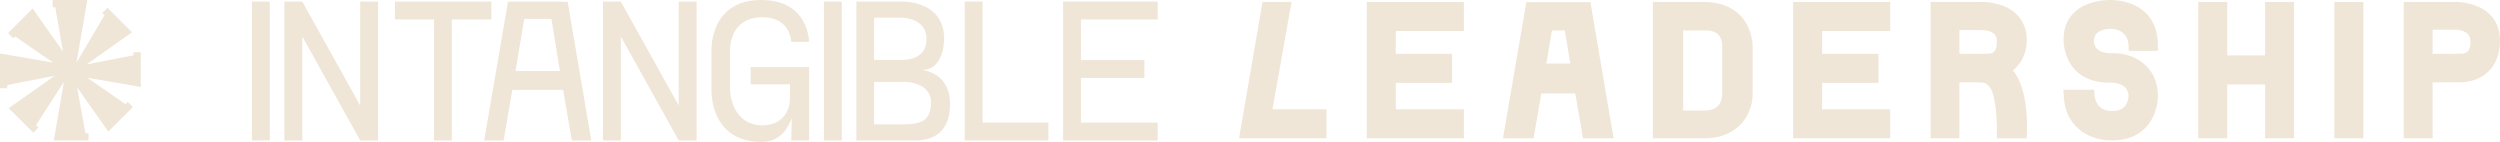 <svg xmlns="http://www.w3.org/2000/svg" id="Layer_1" viewBox="0 0 1510.89 85.7"><path d="M152.25.96h10.79v83.91h-10.79V.96Z" fill="#efe6d7" stroke-width="0"></path><path d="M228.48.96v83.91h-10.79l-35-62.81v62.81h-10.79V.96h10.79l35,62.81V.96h10.79Z" fill="#efe6d7" stroke-width="0"></path><path d="M296.93.96v10.79h-23.85v73.12h-10.79V11.75h-23.61V.96h58.26Z" fill="#efe6d7" stroke-width="0"></path><path d="M339.6.96v.12h3.48l14.26,83.79h-11.75l-5.27-30.57h-30.69l-5.27,30.57h-11.75L307,1.08h1.56v-.12h31.05ZM311.55,42.91h26.85l-5.15-31.52h-16.42l-5.27,31.52Z" fill="#efe6d7" stroke-width="0"></path><path d="M420.99.96v83.91h-10.79l-35-62.81v62.81h-10.79V.96h10.79l35,62.81V.96h10.79Z" fill="#efe6d7" stroke-width="0"></path><path d="M453.71,40.52h35.24v44.35h-10.79l.36-13.42c-4.55,11.63-11.39,14.26-18.46,14.26-29.01,0-30.09-26.73-30.09-30.92v-24.69C429.97,25.89,431.05,0,460.06,0s28.89,25.29,28.89,25.29h-10.79s-.12-14.86-17.38-14.86c-20.26,0-19.54,19.66-19.54,19.66v24.69s.48,20.62,19.42,20.98c17.26-.24,16.78-16.18,16.78-16.18v-8.63h-23.73v-10.43Z" fill="#efe6d7" stroke-width="0"></path><path d="M497.94.96h10.79v83.91h-10.79V.96Z" fill="#efe6d7" stroke-width="0"></path><path d="M554.75,42.07s19.06-.24,19.42,20.38c.24,16.3-8.99,21.93-19.42,22.41h-37.16V.96h27.21S569.85,0,570.57,22.3c0,0,1.08,22.05-15.82,19.78ZM528.26,10.67v25.53h.24c1.92.12,10.31,0,16.06,0,9.35.12,15.7-3.96,15.34-13.31-.48-12.82-16.06-12.23-16.06-12.23h-15.58ZM562.66,61.97c0-13.07-16.78-12.47-16.78-12.47h-17.62v25.65h.24c1.92,0,12.71.12,18.58,0,9.83-.24,15.46-2.28,15.58-13.18Z" fill="#efe6d7" stroke-width="0"></path><path d="M593.82.96v73.12h39.8v10.79h-50.58V.96h10.79Z" fill="#efe6d7" stroke-width="0"></path><path d="M699.66.96v10.79h-46.39v24.57h38.36v10.79h-38.36v26.97h46.39v10.79h-57.18V.96h57.18Z" fill="#efe6d7" stroke-width="0"></path><polygon points="780.57 1.18 763.02 1.18 748.81 83.58 801.66 83.58 801.66 66.04 769.02 66.04 780.57 1.18" fill="#efe6d7" stroke-width="0"></polygon><polygon points="826.02 83.58 884.71 83.58 884.71 66.04 843.56 66.04 843.56 50.09 877.59 50.09 877.59 32.55 843.56 32.55 843.56 18.72 884.71 18.72 884.71 1.18 826.02 1.18 826.02 83.58" fill="#efe6d7" stroke-width="0"></polygon><path d="M922.46,1.29l-14.13,82.3h18.51l4.68-27.11h20.5l4.68,27.11h18.5l-14.01-82.3h-38.73ZM948.98,38.39h-14.41l3.34-19.99h7.8l3.27,19.99Z" fill="#efe6d7" stroke-width="0"></path><path d="M1029.61,1.18h-30.68v82.4h32.07c22.42-.69,28.26-17.6,28.21-26.42v-29.54c0-.44-.04-10.81-7.69-18.5-5.24-5.27-12.62-7.94-21.92-7.94ZM1040.83,27.41v29.75c-.02,1.58-.55,9.48-9.95,9.62h-13.66V18.4h13.13c3.6-.11,6.35.72,8.06,2.46,2.48,2.5,2.42,6.36,2.41,6.55Z" fill="#efe6d7" stroke-width="0"></path><polygon points="1083.69 83.58 1142.38 83.58 1142.38 66.04 1101.23 66.04 1101.23 50.09 1135.26 50.09 1135.26 32.55 1101.23 32.55 1101.23 18.72 1142.38 18.72 1142.38 1.18 1083.69 1.18 1083.69 83.58" fill="#efe6d7" stroke-width="0"></polygon><path d="M1224.91,24.41c0-6.5-2.1-11.83-6.25-15.84-7.97-7.72-20.63-7.42-21.02-7.39h-30.89v82.4h17.44v-33.81h11.22c3.78.09,5.34.13,7.78,3.98,2.79,4.46,3.72,18.19,3.65,25.81l-.04,4.03h18.03l.18-3.8c.14-2.98.92-26.1-8.52-37.25,8.59-6.56,8.44-17.65,8.42-18.12ZM1206.83,24.69c.11,6.94-2.46,7.63-5.32,7.75-3.74.15-12.37.14-17.33.08v-14.33h13.2c1.43-.1,5.61.26,7.84,2.36,1.07,1.01,1.58,2.32,1.61,4.14Z" fill="#efe6d7" stroke-width="0"></path><path d="M1275.6,17.45c9.82.22,10.7,7.92,10.78,9.43l.13,3.86h17.68l-.05-4.04c-.11-8-2.65-14.43-7.56-19.1C1288.67.07,1277.4,0,1275.83,0c-1.66-.03-14.36-.18-22.35,7.6-4.34,4.22-6.46,9.87-6.33,16.6-.01.44-.17,10.95,7.38,18.49,5.07,5.06,12.2,7.46,21.27,7.29,1-.06,10.38.02,10.59,7.91,0,.04.03,4.05-2.52,6.67-1.62,1.66-4.09,2.51-7.34,2.54h-.12c-9.11,0-10.39-7.71-10.55-9.24l-.33-3.63h-18.49l.23,4.21c1.15,20.99,18.84,26.43,28.53,26.43.23,0,.45,0,.67,0,8.48-.04,15.26-2.6,20.14-7.61,7.72-7.94,7.56-19.07,7.54-19.45,0-7.22-2.5-13.5-7.21-18.14-5.08-4.99-12.28-7.63-20.46-7.54-4.09.12-7.27-.8-9.08-2.56-1.91-1.86-1.94-4.25-1.94-4.4,0-2.26.62-3.95,1.88-5.16,2.38-2.27,6.72-2.6,8.29-2.54Z" fill="#efe6d7" stroke-width="0"></path><polygon points="1368.9 33.5 1346.04 33.5 1346.04 1.18 1328.49 1.18 1328.49 83.58 1346.04 83.58 1346.04 51.05 1368.9 51.05 1368.9 83.58 1386.44 83.58 1386.44 1.18 1368.9 1.18 1368.9 33.5" fill="#efe6d7" stroke-width="0"></polygon><rect x="1410.8" y="1.18" width="17.55" height="82.4" fill="#efe6d7" stroke-width="0"></rect><path d="M1510.86,24.29c-.03-6.44-2.13-11.73-6.25-15.72-7.97-7.72-20.64-7.42-21.02-7.39h-30.89v82.4h17.44v-33.81h14.69c8.45.19,15.03-2.25,19.62-7.1,6.71-7.09,6.49-16.91,6.41-18.38ZM1493,24.76c.24,7.42-3.53,7.59-5.53,7.68-3.74.15-12.37.14-17.33.08v-14.54h13.23c1.43-.08,5.53.23,7.82,2.33,1.15,1.06,1.74,2.51,1.81,4.46Z" fill="#efe6d7" stroke-width="0"></path><polygon points="85.08 52.56 85.08 31.56 80.69 31.56 80.69 33.42 52.25 38.94 79.78 19.52 64.93 4.67 61.83 7.77 63.21 9.14 46.25 37.75 52.77 0 31.78 0 31.78 4.38 33.39 4.38 38.09 31.16 19.77 5.19 19.49 5.47 19.47 5.43 5.43 19.46 5.47 19.49 4.92 20.04 8.02 23.14 9.14 22.02 32.12 37.85 0 32.3 0 32.61 0 52.25 0 53.3 4.38 53.3 4.38 51.39 33.04 45.78 5.3 65.35 5.31 65.37 5.26 65.4 19.29 79.43 19.32 79.38 20.14 80.2 23.25 77.1 21.76 75.61 38.62 49.51 32.52 84.87 53.51 84.87 53.51 80.48 51.63 80.48 46.6 52.79 65.46 79.53 65.57 79.41 65.58 79.43 68.05 76.93 80.3 64.68 77.2 61.58 75.85 62.93 52.68 46.97 85.08 52.56" fill="#efe6d7" stroke-width="0"></polygon></svg>